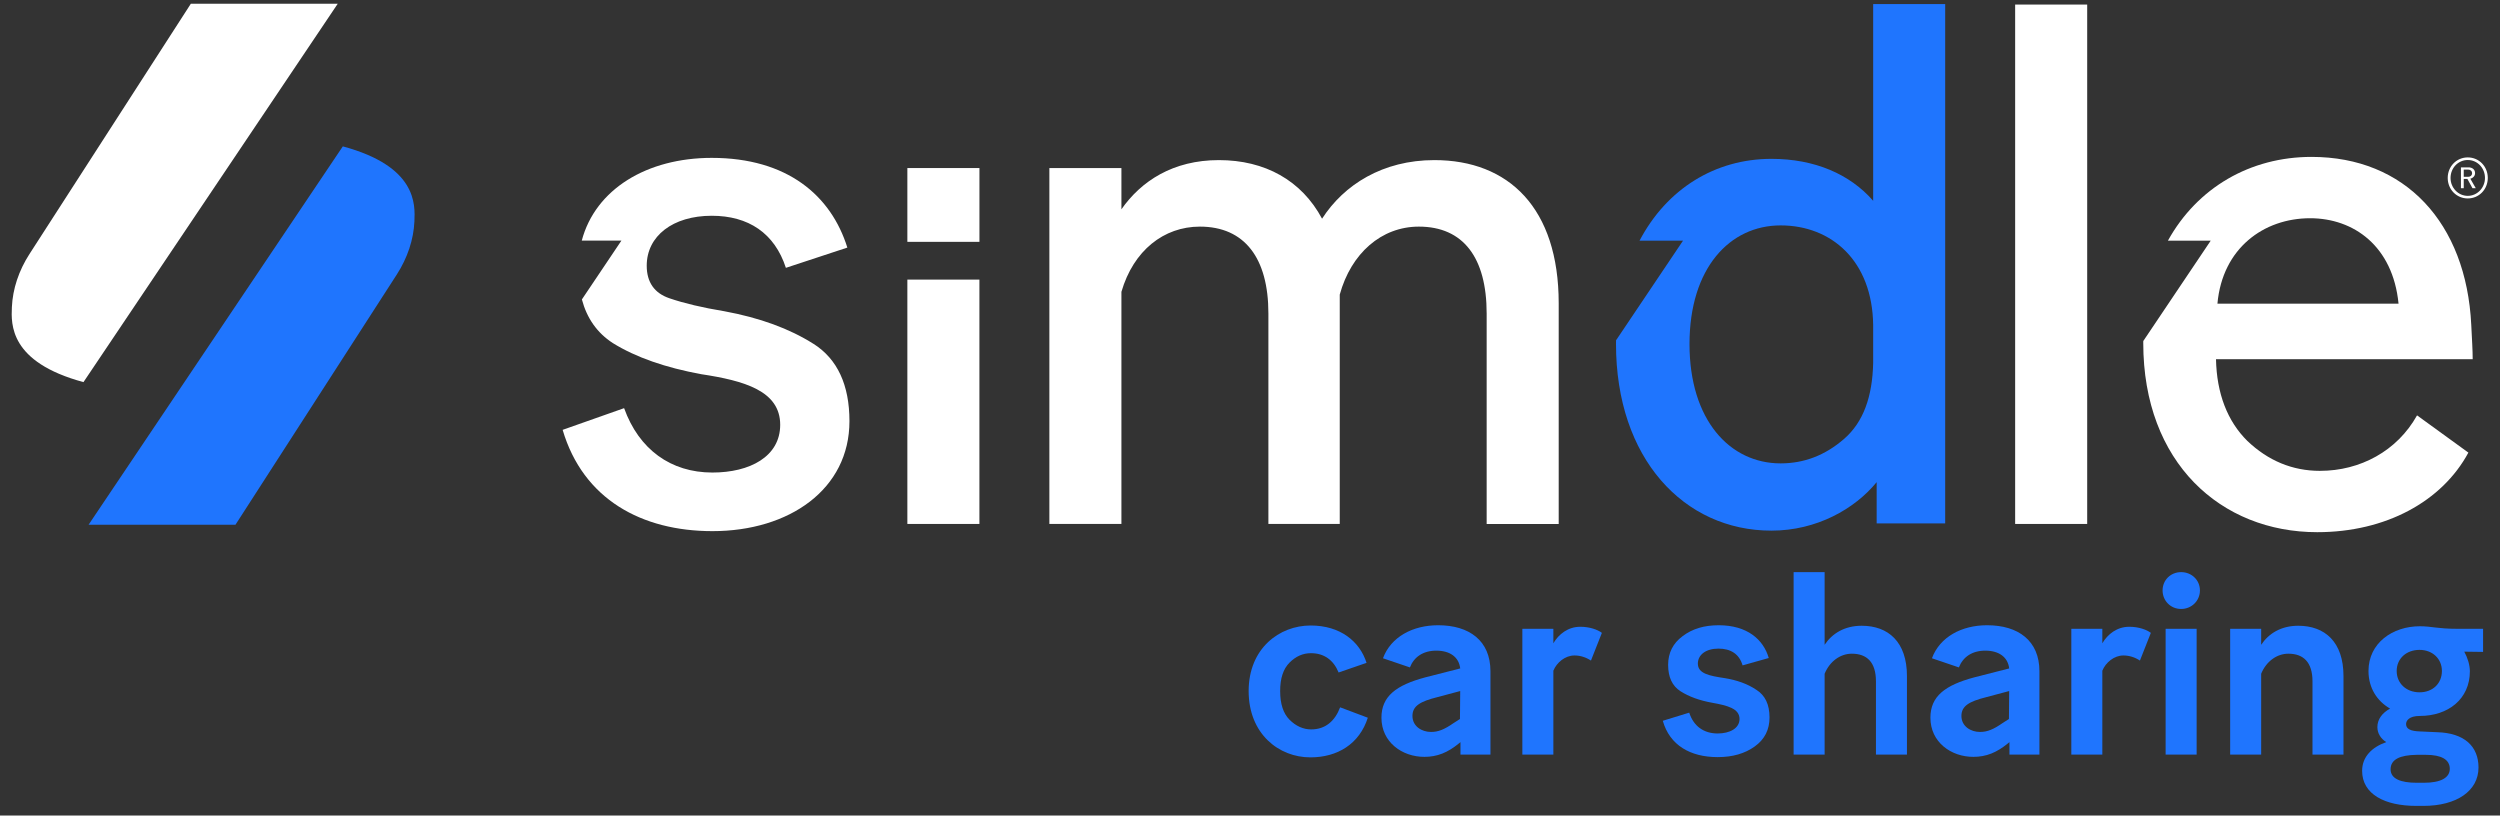<svg width="187" height="61" viewBox="0 0 187 61" fill="none" xmlns="http://www.w3.org/2000/svg">
<rect x="0" y="0" width="187" height="61" fill="#333333" stroke="none"/>
<path d="M0.889 22.968C0.832 24.25 0.703 27.087 6.244 28.582L25.262 0.281H14.274L2.205 19C1.405 20.239 0.95 21.613 0.889 22.968Z" fill="white"/>
<path d="M6.625 39.252H17.612L29.681 20.533C30.482 19.291 30.937 17.92 30.998 16.562C31.055 15.281 31.184 12.445 25.643 10.949L6.625 39.252Z" fill="#1F75FE"/>
<path d="M83.882 21.822V39.191H78.493V12.57H83.882V15.655C85.361 13.544 87.739 11.976 91.174 11.976C94.609 11.976 97.357 13.491 98.89 16.359C100.528 13.815 103.433 11.976 107.291 11.976C112.839 11.976 116.591 15.546 116.591 22.69V39.193H111.202V23.445C111.202 19.279 109.458 16.951 106.13 16.951C103.329 16.951 101.058 18.954 100.213 22.037V39.19H94.876V23.445C94.876 19.279 93.08 16.951 89.751 16.951C87.055 16.951 84.784 18.738 83.885 21.82L83.882 21.822Z" fill="white"/>
<path d="M150.733 0.341H156.122V39.191H150.733V0.341Z" fill="white"/>
<path d="M185.135 12.948C185.135 12.653 184.888 12.519 184.66 12.519H184.078V14.078H184.288V13.384H184.56L184.941 14.078H185.188L184.782 13.37L184.85 13.344C184.988 13.293 185.135 13.162 185.135 12.948ZM184.617 13.227H184.288V12.684H184.61C184.789 12.684 184.911 12.794 184.911 12.955C184.911 13.117 184.796 13.227 184.617 13.227Z" fill="white"/>
<path d="M184.588 11.774C183.749 11.774 183.089 12.449 183.089 13.309C183.089 14.169 183.749 14.844 184.588 14.844C185.428 14.844 186.087 14.169 186.087 13.309C186.087 12.449 185.43 11.774 184.588 11.774ZM184.588 14.65C183.877 14.65 183.301 14.048 183.301 13.309C183.301 12.57 183.867 11.969 184.588 11.969C185.31 11.969 185.876 12.57 185.876 13.309C185.876 14.048 185.298 14.65 184.588 14.65Z" fill="white"/>
<path d="M140.113 0.303V15.02C138.369 13.018 135.727 11.882 132.503 11.882C128.277 11.882 124.67 14.138 122.639 18H125.891L120.88 25.455C120.88 25.549 120.877 25.64 120.877 25.732C120.877 34.282 125.949 39.692 132.501 39.692C135.883 39.692 138.736 38.069 140.374 36.066V39.151H145.5V0.303H140.111H140.113ZM140.113 27.141C140.059 29.684 139.373 31.577 137.946 32.822C136.519 34.067 134.934 34.661 133.191 34.661C129.387 34.661 126.375 31.416 126.375 25.734C126.375 20.052 129.387 16.86 133.191 16.86C136.995 16.86 140.059 19.512 140.113 24.327V27.141Z" fill="#1F75FE"/>
<path d="M60.845 25.718C59.049 24.58 56.83 23.77 54.187 23.282C52.548 23.012 51.174 22.688 50.066 22.308C48.955 21.929 48.375 21.118 48.375 19.873C48.375 17.654 50.331 16.139 53.236 16.139C55.983 16.139 57.938 17.437 58.784 20.034L63.381 18.519C62.165 14.624 58.889 11.809 53.236 11.809C48.402 11.809 44.537 14.143 43.516 17.997H46.482L43.525 22.398C43.901 23.814 44.666 24.898 45.837 25.661C47.582 26.743 49.801 27.5 52.442 27.988C55.666 28.476 58.359 29.233 58.359 31.775C58.359 34.155 56.087 35.346 53.288 35.346C50.169 35.346 47.793 33.614 46.683 30.53L42.085 32.153C43.618 37.346 48.002 39.729 53.288 39.729C59.047 39.729 63.539 36.591 63.539 31.503C63.539 28.799 62.64 26.851 60.843 25.714L60.845 25.718Z" fill="white"/>
<path d="M173.544 35.221C171.465 35.221 169.65 34.456 168.103 32.982C166.609 31.507 165.809 29.431 165.757 26.866H184.957C184.957 26.211 184.904 25.391 184.85 24.298C184.477 16.652 179.889 11.736 172.903 11.736C168.311 11.736 164.358 14.037 162.161 18H165.363L160.318 25.508C160.318 25.56 160.316 25.611 160.316 25.662C160.316 34.619 166.13 39.807 173.329 39.807C178.449 39.807 182.663 37.513 184.635 33.855L180.795 31.069C179.302 33.745 176.529 35.219 173.542 35.219L173.544 35.221ZM172.797 16.324C176.051 16.324 178.985 18.4 179.411 22.713H165.864C166.237 18.563 169.332 16.324 172.797 16.324Z" fill="white"/>
<path d="M73.26 20.914H67.871V39.191H73.26V20.914Z" fill="white"/>
<path d="M73.262 12.57V18.09H67.871V12.57H73.262Z" fill="white"/>
<path d="M98.018 56.651C95.661 56.651 93.399 54.902 93.399 51.69C93.399 48.497 95.699 46.787 98.037 46.787C100.242 46.787 101.705 47.965 102.218 49.581L100.128 50.303C99.747 49.371 99.044 48.858 98.056 48.858C97.467 48.858 96.934 49.086 96.459 49.562C95.984 50.037 95.756 50.74 95.756 51.69C95.756 52.641 95.984 53.363 96.459 53.838C96.934 54.313 97.486 54.56 98.075 54.56C99.158 54.56 99.861 53.914 100.242 52.907L102.313 53.686C101.686 55.643 100.051 56.651 98.018 56.651Z" fill="#1F75FE"/>
<path d="M109.129 55.605C108.293 56.29 107.514 56.613 106.544 56.613C104.872 56.613 103.332 55.51 103.332 53.686C103.332 52.089 104.416 51.253 106.62 50.664L109.224 49.999C109.129 49.143 108.445 48.668 107.438 48.668C106.449 48.668 105.765 49.143 105.461 49.923L103.446 49.238C104.036 47.642 105.67 46.768 107.571 46.768C109.908 46.768 111.486 47.927 111.486 50.208V56.442H109.243V55.51L109.129 55.605ZM105.651 53.553C105.651 54.332 106.354 54.75 107.039 54.75C107.59 54.75 108.046 54.56 108.73 54.085L109.205 53.781L109.224 51.69L107.514 52.146C106.221 52.469 105.651 52.812 105.651 53.553Z" fill="#1F75FE"/>
<path d="M117.769 49.029C117.065 49.029 116.438 49.562 116.191 50.17V56.442H113.872V47.034H116.191V48.117C116.59 47.433 117.293 46.882 118.206 46.882C118.89 46.882 119.498 47.091 119.821 47.338L119.004 49.41C118.624 49.162 118.206 49.029 117.769 49.029Z" fill="#1F75FE"/>
<path d="M128.482 56.632C126.43 56.632 124.89 55.738 124.377 53.914L126.354 53.306C126.677 54.313 127.437 54.864 128.482 54.864C129.376 54.864 130.117 54.484 130.117 53.781C130.117 53.002 129.224 52.773 128.064 52.565C127.114 52.393 126.335 52.108 125.707 51.709C125.08 51.31 124.776 50.645 124.776 49.733C124.776 48.839 125.137 48.117 125.859 47.585C126.582 47.034 127.475 46.768 128.558 46.768C130.687 46.768 131.903 47.832 132.303 49.219L130.345 49.771C130.098 48.915 129.452 48.516 128.539 48.516C127.608 48.516 127 48.972 127 49.638C127 50.379 127.836 50.55 128.995 50.721C129.927 50.873 130.725 51.158 131.371 51.595C132.036 52.013 132.36 52.697 132.36 53.667C132.36 54.579 131.998 55.301 131.257 55.834C130.516 56.366 129.604 56.632 128.482 56.632Z" fill="#1F75FE"/>
<path d="M138.515 48.896C137.66 48.896 136.862 49.467 136.482 50.398V56.442H134.163V42.795H136.482V48.231C137.033 47.395 137.964 46.806 139.257 46.806C141.233 46.806 142.64 48.003 142.64 50.569V56.442H140.321V50.968C140.321 49.523 139.637 48.896 138.515 48.896Z" fill="#1F75FE"/>
<path d="M150.192 55.605C149.356 56.29 148.576 56.613 147.607 56.613C145.935 56.613 144.395 55.51 144.395 53.686C144.395 52.089 145.478 51.253 147.683 50.664L150.287 49.999C150.192 49.143 149.508 48.668 148.5 48.668C147.512 48.668 146.828 49.143 146.524 49.923L144.509 49.238C145.098 47.642 146.733 46.768 148.633 46.768C150.971 46.768 152.549 47.927 152.549 50.208V56.442H150.306V55.51L150.192 55.605ZM146.714 53.553C146.714 54.332 147.417 54.75 148.101 54.75C148.652 54.75 149.109 54.56 149.793 54.085L150.268 53.781L150.287 51.69L148.576 52.146C147.284 52.469 146.714 52.812 146.714 53.553Z" fill="#1F75FE"/>
<path d="M158.831 49.029C158.128 49.029 157.501 49.562 157.254 50.17V56.442H154.935V47.034H157.254V48.117C157.653 47.433 158.356 46.882 159.268 46.882C159.953 46.882 160.561 47.091 160.884 47.338L160.067 49.41C159.686 49.162 159.268 49.029 158.831 49.029Z" fill="#1F75FE"/>
<path d="M163.149 45.551C162.369 45.551 161.761 44.943 161.761 44.164C161.761 43.385 162.369 42.795 163.149 42.795C163.928 42.795 164.555 43.385 164.555 44.164C164.555 44.943 163.928 45.551 163.149 45.551ZM161.989 56.442V47.034H164.308V56.442H161.989Z" fill="#1F75FE"/>
<path d="M171.169 48.896C170.314 48.896 169.515 49.467 169.135 50.398V56.442H166.816V47.034H169.135V48.231C169.686 47.395 170.618 46.806 171.91 46.806C173.887 46.806 175.293 48.003 175.293 50.569V56.442H172.974V50.968C172.974 49.523 172.29 48.896 171.169 48.896Z" fill="#1F75FE"/>
<path d="M185.392 57.411C185.392 59.16 183.758 60.281 181.268 60.281H180.736C178.379 60.281 176.687 59.407 176.687 57.658C176.687 56.613 177.41 55.891 178.493 55.51C178.094 55.263 177.828 54.864 177.828 54.389C177.828 53.8 178.189 53.325 178.778 53.002C177.809 52.45 177.163 51.462 177.163 50.189C177.163 48.098 178.968 46.844 181.002 46.844C181.895 46.844 182.313 47.034 183.796 47.034H185.734V48.763L184.328 48.744C184.575 49.2 184.746 49.733 184.746 50.208C184.746 52.298 183.111 53.553 181.002 53.553C180.184 53.553 179.975 53.914 179.975 54.161C179.975 54.522 180.299 54.693 181.04 54.712L182.294 54.769C184.347 54.826 185.392 55.834 185.392 57.411ZM179.272 50.189C179.272 51.12 179.994 51.785 180.983 51.785C181.971 51.785 182.655 51.12 182.655 50.189C182.655 49.276 181.952 48.611 180.983 48.611C179.975 48.611 179.272 49.276 179.272 50.189ZM180.774 58.551H181.306C182.579 58.551 183.244 58.171 183.244 57.506C183.244 56.803 182.598 56.461 181.458 56.461H180.755C179.519 56.48 178.816 56.803 178.816 57.544C178.816 58.247 179.557 58.551 180.774 58.551Z" fill="#1F75FE"/>
</svg>
